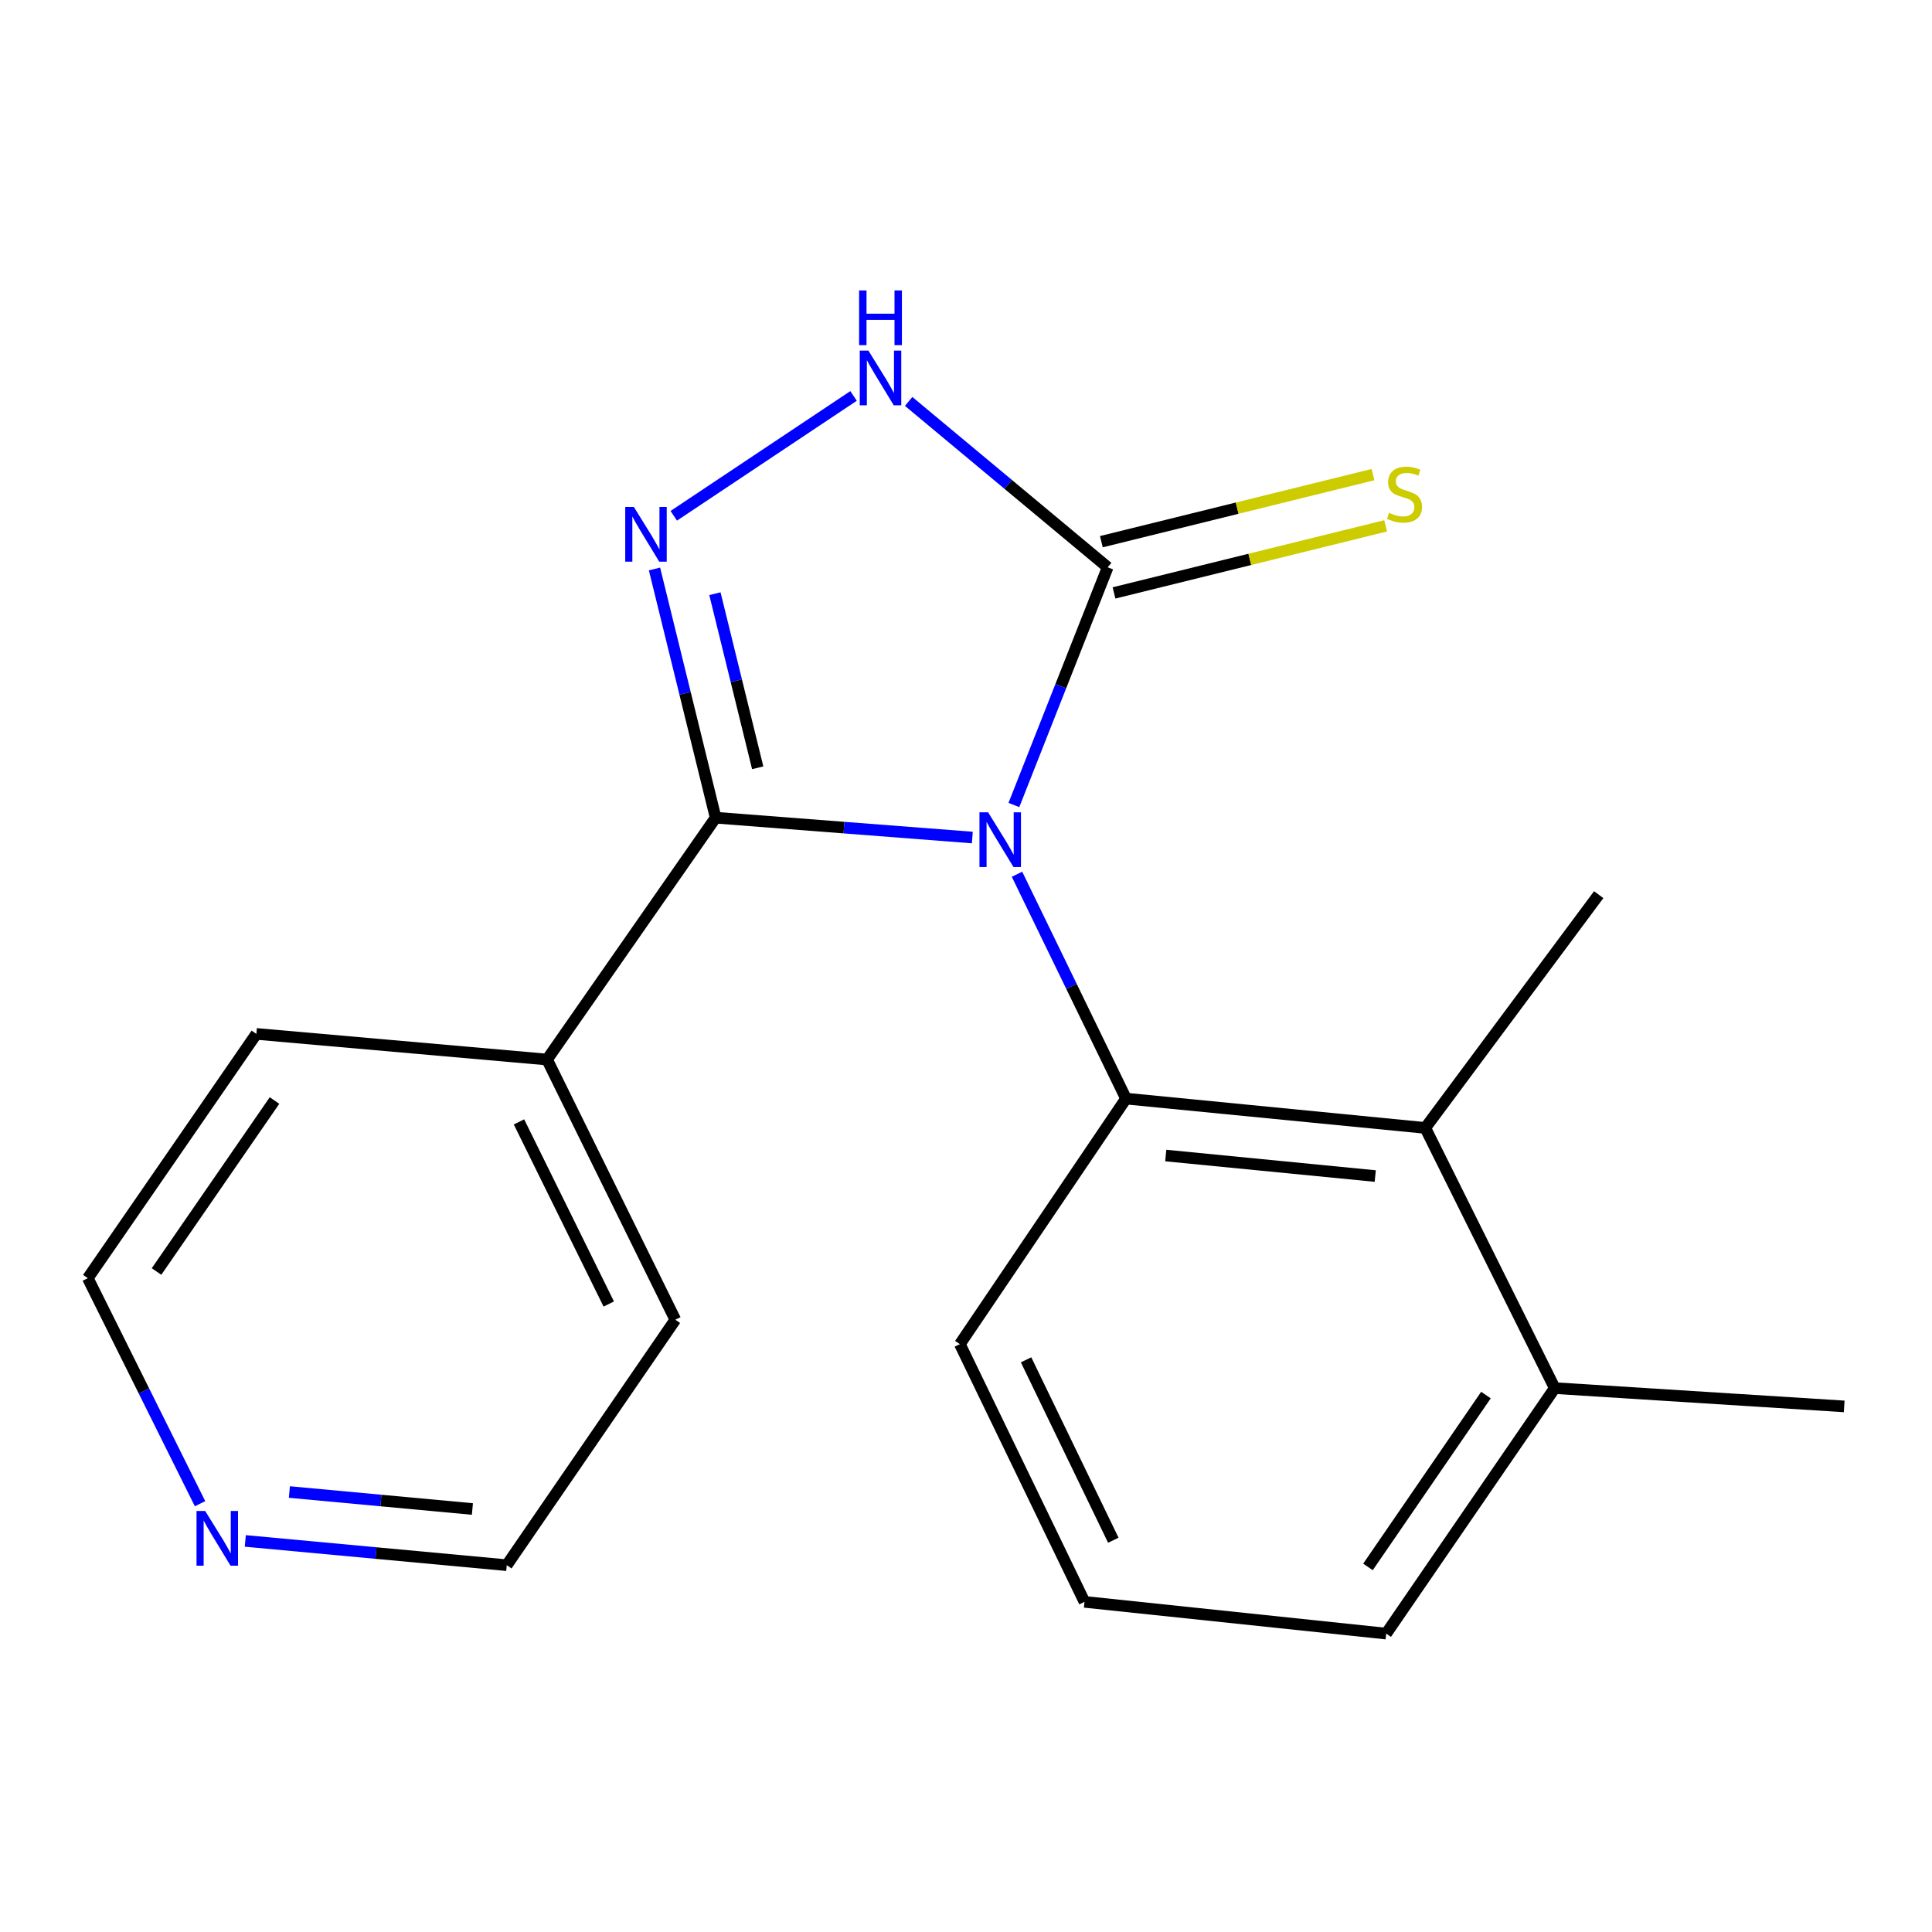 <?xml version='1.0' encoding='iso-8859-1'?>
<svg version='1.1' baseProfile='full'
              xmlns='http://www.w3.org/2000/svg'
                      xmlns:rdkit='http://www.rdkit.org/xml'
                      xmlns:xlink='http://www.w3.org/1999/xlink'
                  xml:space='preserve'
width='1000px' height='1000px' viewBox='0 0 1000 1000'>
<!-- END OF HEADER -->
<rect style='opacity:1.0;fill:#FFFFFF;stroke:none' width='1000' height='1000' x='0' y='0'> </rect>
<path class='bond-0' d='M 503.275,433.504 L 436.843,428.371' style='fill:none;fill-rule:evenodd;stroke:#0000FF;stroke-width:6px;stroke-linecap:butt;stroke-linejoin:miter;stroke-opacity:1' />
<path class='bond-0' d='M 436.843,428.371 L 370.412,423.238' style='fill:none;fill-rule:evenodd;stroke:#000000;stroke-width:6px;stroke-linecap:butt;stroke-linejoin:miter;stroke-opacity:1' />
<path class='bond-2' d='M 524.791,416.67 L 549.064,355.152' style='fill:none;fill-rule:evenodd;stroke:#0000FF;stroke-width:6px;stroke-linecap:butt;stroke-linejoin:miter;stroke-opacity:1' />
<path class='bond-2' d='M 549.064,355.152 L 573.337,293.635' style='fill:none;fill-rule:evenodd;stroke:#000000;stroke-width:6px;stroke-linecap:butt;stroke-linejoin:miter;stroke-opacity:1' />
<path class='bond-3' d='M 526.398,452.504 L 554.609,510.571' style='fill:none;fill-rule:evenodd;stroke:#0000FF;stroke-width:6px;stroke-linecap:butt;stroke-linejoin:miter;stroke-opacity:1' />
<path class='bond-3' d='M 554.609,510.571 L 582.821,568.638' style='fill:none;fill-rule:evenodd;stroke:#000000;stroke-width:6px;stroke-linecap:butt;stroke-linejoin:miter;stroke-opacity:1' />
<path class='bond-1' d='M 370.412,423.238 L 354.589,358.869' style='fill:none;fill-rule:evenodd;stroke:#000000;stroke-width:6px;stroke-linecap:butt;stroke-linejoin:miter;stroke-opacity:1' />
<path class='bond-1' d='M 354.589,358.869 L 338.766,294.5' style='fill:none;fill-rule:evenodd;stroke:#0000FF;stroke-width:6px;stroke-linecap:butt;stroke-linejoin:miter;stroke-opacity:1' />
<path class='bond-1' d='M 392.189,397.408 L 381.113,352.349' style='fill:none;fill-rule:evenodd;stroke:#000000;stroke-width:6px;stroke-linecap:butt;stroke-linejoin:miter;stroke-opacity:1' />
<path class='bond-1' d='M 381.113,352.349 L 370.037,307.291' style='fill:none;fill-rule:evenodd;stroke:#0000FF;stroke-width:6px;stroke-linecap:butt;stroke-linejoin:miter;stroke-opacity:1' />
<path class='bond-7' d='M 370.412,423.238 L 283.16,548.411' style='fill:none;fill-rule:evenodd;stroke:#000000;stroke-width:6px;stroke-linecap:butt;stroke-linejoin:miter;stroke-opacity:1' />
<path class='bond-19' d='M 348.745,266.973 L 441.797,204.942' style='fill:none;fill-rule:evenodd;stroke:#0000FF;stroke-width:6px;stroke-linecap:butt;stroke-linejoin:miter;stroke-opacity:1' />
<path class='bond-4' d='M 573.337,293.635 L 521.828,250.707' style='fill:none;fill-rule:evenodd;stroke:#000000;stroke-width:6px;stroke-linecap:butt;stroke-linejoin:miter;stroke-opacity:1' />
<path class='bond-4' d='M 521.828,250.707 L 470.318,207.779' style='fill:none;fill-rule:evenodd;stroke:#0000FF;stroke-width:6px;stroke-linecap:butt;stroke-linejoin:miter;stroke-opacity:1' />
<path class='bond-6' d='M 576.611,306.893 L 646.906,289.535' style='fill:none;fill-rule:evenodd;stroke:#000000;stroke-width:6px;stroke-linecap:butt;stroke-linejoin:miter;stroke-opacity:1' />
<path class='bond-6' d='M 646.906,289.535 L 717.2,272.177' style='fill:none;fill-rule:evenodd;stroke:#CCCC00;stroke-width:6px;stroke-linecap:butt;stroke-linejoin:miter;stroke-opacity:1' />
<path class='bond-6' d='M 570.063,280.376 L 640.357,263.018' style='fill:none;fill-rule:evenodd;stroke:#000000;stroke-width:6px;stroke-linecap:butt;stroke-linejoin:miter;stroke-opacity:1' />
<path class='bond-6' d='M 640.357,263.018 L 710.652,245.66' style='fill:none;fill-rule:evenodd;stroke:#CCCC00;stroke-width:6px;stroke-linecap:butt;stroke-linejoin:miter;stroke-opacity:1' />
<path class='bond-5' d='M 582.821,568.638 L 737.72,583.812' style='fill:none;fill-rule:evenodd;stroke:#000000;stroke-width:6px;stroke-linecap:butt;stroke-linejoin:miter;stroke-opacity:1' />
<path class='bond-5' d='M 603.393,598.098 L 711.822,608.72' style='fill:none;fill-rule:evenodd;stroke:#000000;stroke-width:6px;stroke-linecap:butt;stroke-linejoin:miter;stroke-opacity:1' />
<path class='bond-10' d='M 582.821,568.638 L 496.829,695.723' style='fill:none;fill-rule:evenodd;stroke:#000000;stroke-width:6px;stroke-linecap:butt;stroke-linejoin:miter;stroke-opacity:1' />
<path class='bond-8' d='M 737.72,583.812 L 804.73,718.484' style='fill:none;fill-rule:evenodd;stroke:#000000;stroke-width:6px;stroke-linecap:butt;stroke-linejoin:miter;stroke-opacity:1' />
<path class='bond-11' d='M 737.72,583.812 L 827.491,463.071' style='fill:none;fill-rule:evenodd;stroke:#000000;stroke-width:6px;stroke-linecap:butt;stroke-linejoin:miter;stroke-opacity:1' />
<path class='bond-16' d='M 283.16,548.411 L 132.691,535.148' style='fill:none;fill-rule:evenodd;stroke:#000000;stroke-width:6px;stroke-linecap:butt;stroke-linejoin:miter;stroke-opacity:1' />
<path class='bond-17' d='M 283.16,548.411 L 349.547,683.083' style='fill:none;fill-rule:evenodd;stroke:#000000;stroke-width:6px;stroke-linecap:butt;stroke-linejoin:miter;stroke-opacity:1' />
<path class='bond-17' d='M 268.619,580.688 L 315.09,674.959' style='fill:none;fill-rule:evenodd;stroke:#000000;stroke-width:6px;stroke-linecap:butt;stroke-linejoin:miter;stroke-opacity:1' />
<path class='bond-18' d='M 804.73,718.484 L 954.545,727.953' style='fill:none;fill-rule:evenodd;stroke:#000000;stroke-width:6px;stroke-linecap:butt;stroke-linejoin:miter;stroke-opacity:1' />
<path class='bond-20' d='M 804.73,718.484 L 717.493,845.553' style='fill:none;fill-rule:evenodd;stroke:#000000;stroke-width:6px;stroke-linecap:butt;stroke-linejoin:miter;stroke-opacity:1' />
<path class='bond-20' d='M 769.126,722.085 L 708.061,811.034' style='fill:none;fill-rule:evenodd;stroke:#000000;stroke-width:6px;stroke-linecap:butt;stroke-linejoin:miter;stroke-opacity:1' />
<path class='bond-9' d='M 126.966,797.582 L 194.63,803.86' style='fill:none;fill-rule:evenodd;stroke:#0000FF;stroke-width:6px;stroke-linecap:butt;stroke-linejoin:miter;stroke-opacity:1' />
<path class='bond-9' d='M 194.63,803.86 L 262.295,810.137' style='fill:none;fill-rule:evenodd;stroke:#000000;stroke-width:6px;stroke-linecap:butt;stroke-linejoin:miter;stroke-opacity:1' />
<path class='bond-9' d='M 149.788,772.269 L 197.154,776.663' style='fill:none;fill-rule:evenodd;stroke:#0000FF;stroke-width:6px;stroke-linecap:butt;stroke-linejoin:miter;stroke-opacity:1' />
<path class='bond-9' d='M 197.154,776.663 L 244.519,781.057' style='fill:none;fill-rule:evenodd;stroke:#000000;stroke-width:6px;stroke-linecap:butt;stroke-linejoin:miter;stroke-opacity:1' />
<path class='bond-21' d='M 103.546,778.317 L 74.501,719.949' style='fill:none;fill-rule:evenodd;stroke:#0000FF;stroke-width:6px;stroke-linecap:butt;stroke-linejoin:miter;stroke-opacity:1' />
<path class='bond-21' d='M 74.501,719.949 L 45.455,661.581' style='fill:none;fill-rule:evenodd;stroke:#000000;stroke-width:6px;stroke-linecap:butt;stroke-linejoin:miter;stroke-opacity:1' />
<path class='bond-12' d='M 496.829,695.723 L 561.334,829.12' style='fill:none;fill-rule:evenodd;stroke:#000000;stroke-width:6px;stroke-linecap:butt;stroke-linejoin:miter;stroke-opacity:1' />
<path class='bond-12' d='M 531.094,703.842 L 576.248,797.22' style='fill:none;fill-rule:evenodd;stroke:#000000;stroke-width:6px;stroke-linecap:butt;stroke-linejoin:miter;stroke-opacity:1' />
<path class='bond-15' d='M 561.334,829.12 L 717.493,845.553' style='fill:none;fill-rule:evenodd;stroke:#000000;stroke-width:6px;stroke-linecap:butt;stroke-linejoin:miter;stroke-opacity:1' />
<path class='bond-13' d='M 262.295,810.137 L 349.547,683.083' style='fill:none;fill-rule:evenodd;stroke:#000000;stroke-width:6px;stroke-linecap:butt;stroke-linejoin:miter;stroke-opacity:1' />
<path class='bond-14' d='M 45.455,661.581 L 132.691,535.148' style='fill:none;fill-rule:evenodd;stroke:#000000;stroke-width:6px;stroke-linecap:butt;stroke-linejoin:miter;stroke-opacity:1' />
<path class='bond-14' d='M 81.022,658.128 L 142.087,569.625' style='fill:none;fill-rule:evenodd;stroke:#000000;stroke-width:6px;stroke-linecap:butt;stroke-linejoin:miter;stroke-opacity:1' />
<path  class='atom-0' d='M 511.448 420.459
L 520.728 435.459
Q 521.648 436.939, 523.128 439.619
Q 524.608 442.299, 524.688 442.459
L 524.688 420.459
L 528.448 420.459
L 528.448 448.779
L 524.568 448.779
L 514.608 432.379
Q 513.448 430.459, 512.208 428.259
Q 511.008 426.059, 510.648 425.379
L 510.648 448.779
L 506.968 448.779
L 506.968 420.459
L 511.448 420.459
' fill='#0000FF'/>
<path  class='atom-2' d='M 328.098 262.404
L 337.378 277.404
Q 338.298 278.884, 339.778 281.564
Q 341.258 284.244, 341.338 284.404
L 341.338 262.404
L 345.098 262.404
L 345.098 290.724
L 341.218 290.724
L 331.258 274.324
Q 330.098 272.404, 328.858 270.204
Q 327.658 268.004, 327.298 267.324
L 327.298 290.724
L 323.618 290.724
L 323.618 262.404
L 328.098 262.404
' fill='#0000FF'/>
<path  class='atom-5' d='M 449.492 181.479
L 458.772 196.479
Q 459.692 197.959, 461.172 200.639
Q 462.652 203.319, 462.732 203.479
L 462.732 181.479
L 466.492 181.479
L 466.492 209.799
L 462.612 209.799
L 452.652 193.399
Q 451.492 191.479, 450.252 189.279
Q 449.052 187.079, 448.692 186.399
L 448.692 209.799
L 445.012 209.799
L 445.012 181.479
L 449.492 181.479
' fill='#0000FF'/>
<path  class='atom-5' d='M 444.672 150.327
L 448.512 150.327
L 448.512 162.367
L 462.992 162.367
L 462.992 150.327
L 466.832 150.327
L 466.832 178.647
L 462.992 178.647
L 462.992 165.567
L 448.512 165.567
L 448.512 178.647
L 444.672 178.647
L 444.672 150.327
' fill='#0000FF'/>
<path  class='atom-7' d='M 718.962 265.419
Q 719.282 265.539, 720.602 266.099
Q 721.922 266.659, 723.362 267.019
Q 724.842 267.339, 726.282 267.339
Q 728.962 267.339, 730.522 266.059
Q 732.082 264.739, 732.082 262.459
Q 732.082 260.899, 731.282 259.939
Q 730.522 258.979, 729.322 258.459
Q 728.122 257.939, 726.122 257.339
Q 723.602 256.579, 722.082 255.859
Q 720.602 255.139, 719.522 253.619
Q 718.482 252.099, 718.482 249.539
Q 718.482 245.979, 720.882 243.779
Q 723.322 241.579, 728.122 241.579
Q 731.402 241.579, 735.122 243.139
L 734.202 246.219
Q 730.802 244.819, 728.242 244.819
Q 725.482 244.819, 723.962 245.979
Q 722.442 247.099, 722.482 249.059
Q 722.482 250.579, 723.242 251.499
Q 724.042 252.419, 725.162 252.939
Q 726.322 253.459, 728.242 254.059
Q 730.802 254.859, 732.322 255.659
Q 733.842 256.459, 734.922 258.099
Q 736.042 259.699, 736.042 262.459
Q 736.042 266.379, 733.402 268.499
Q 730.802 270.579, 726.442 270.579
Q 723.922 270.579, 722.002 270.019
Q 720.122 269.499, 717.882 268.579
L 718.962 265.419
' fill='#CCCC00'/>
<path  class='atom-10' d='M 106.204 782.077
L 115.484 797.077
Q 116.404 798.557, 117.884 801.237
Q 119.364 803.917, 119.444 804.077
L 119.444 782.077
L 123.204 782.077
L 123.204 810.397
L 119.324 810.397
L 109.364 793.997
Q 108.204 792.077, 106.964 789.877
Q 105.764 787.677, 105.404 786.997
L 105.404 810.397
L 101.724 810.397
L 101.724 782.077
L 106.204 782.077
' fill='#0000FF'/>
</svg>
